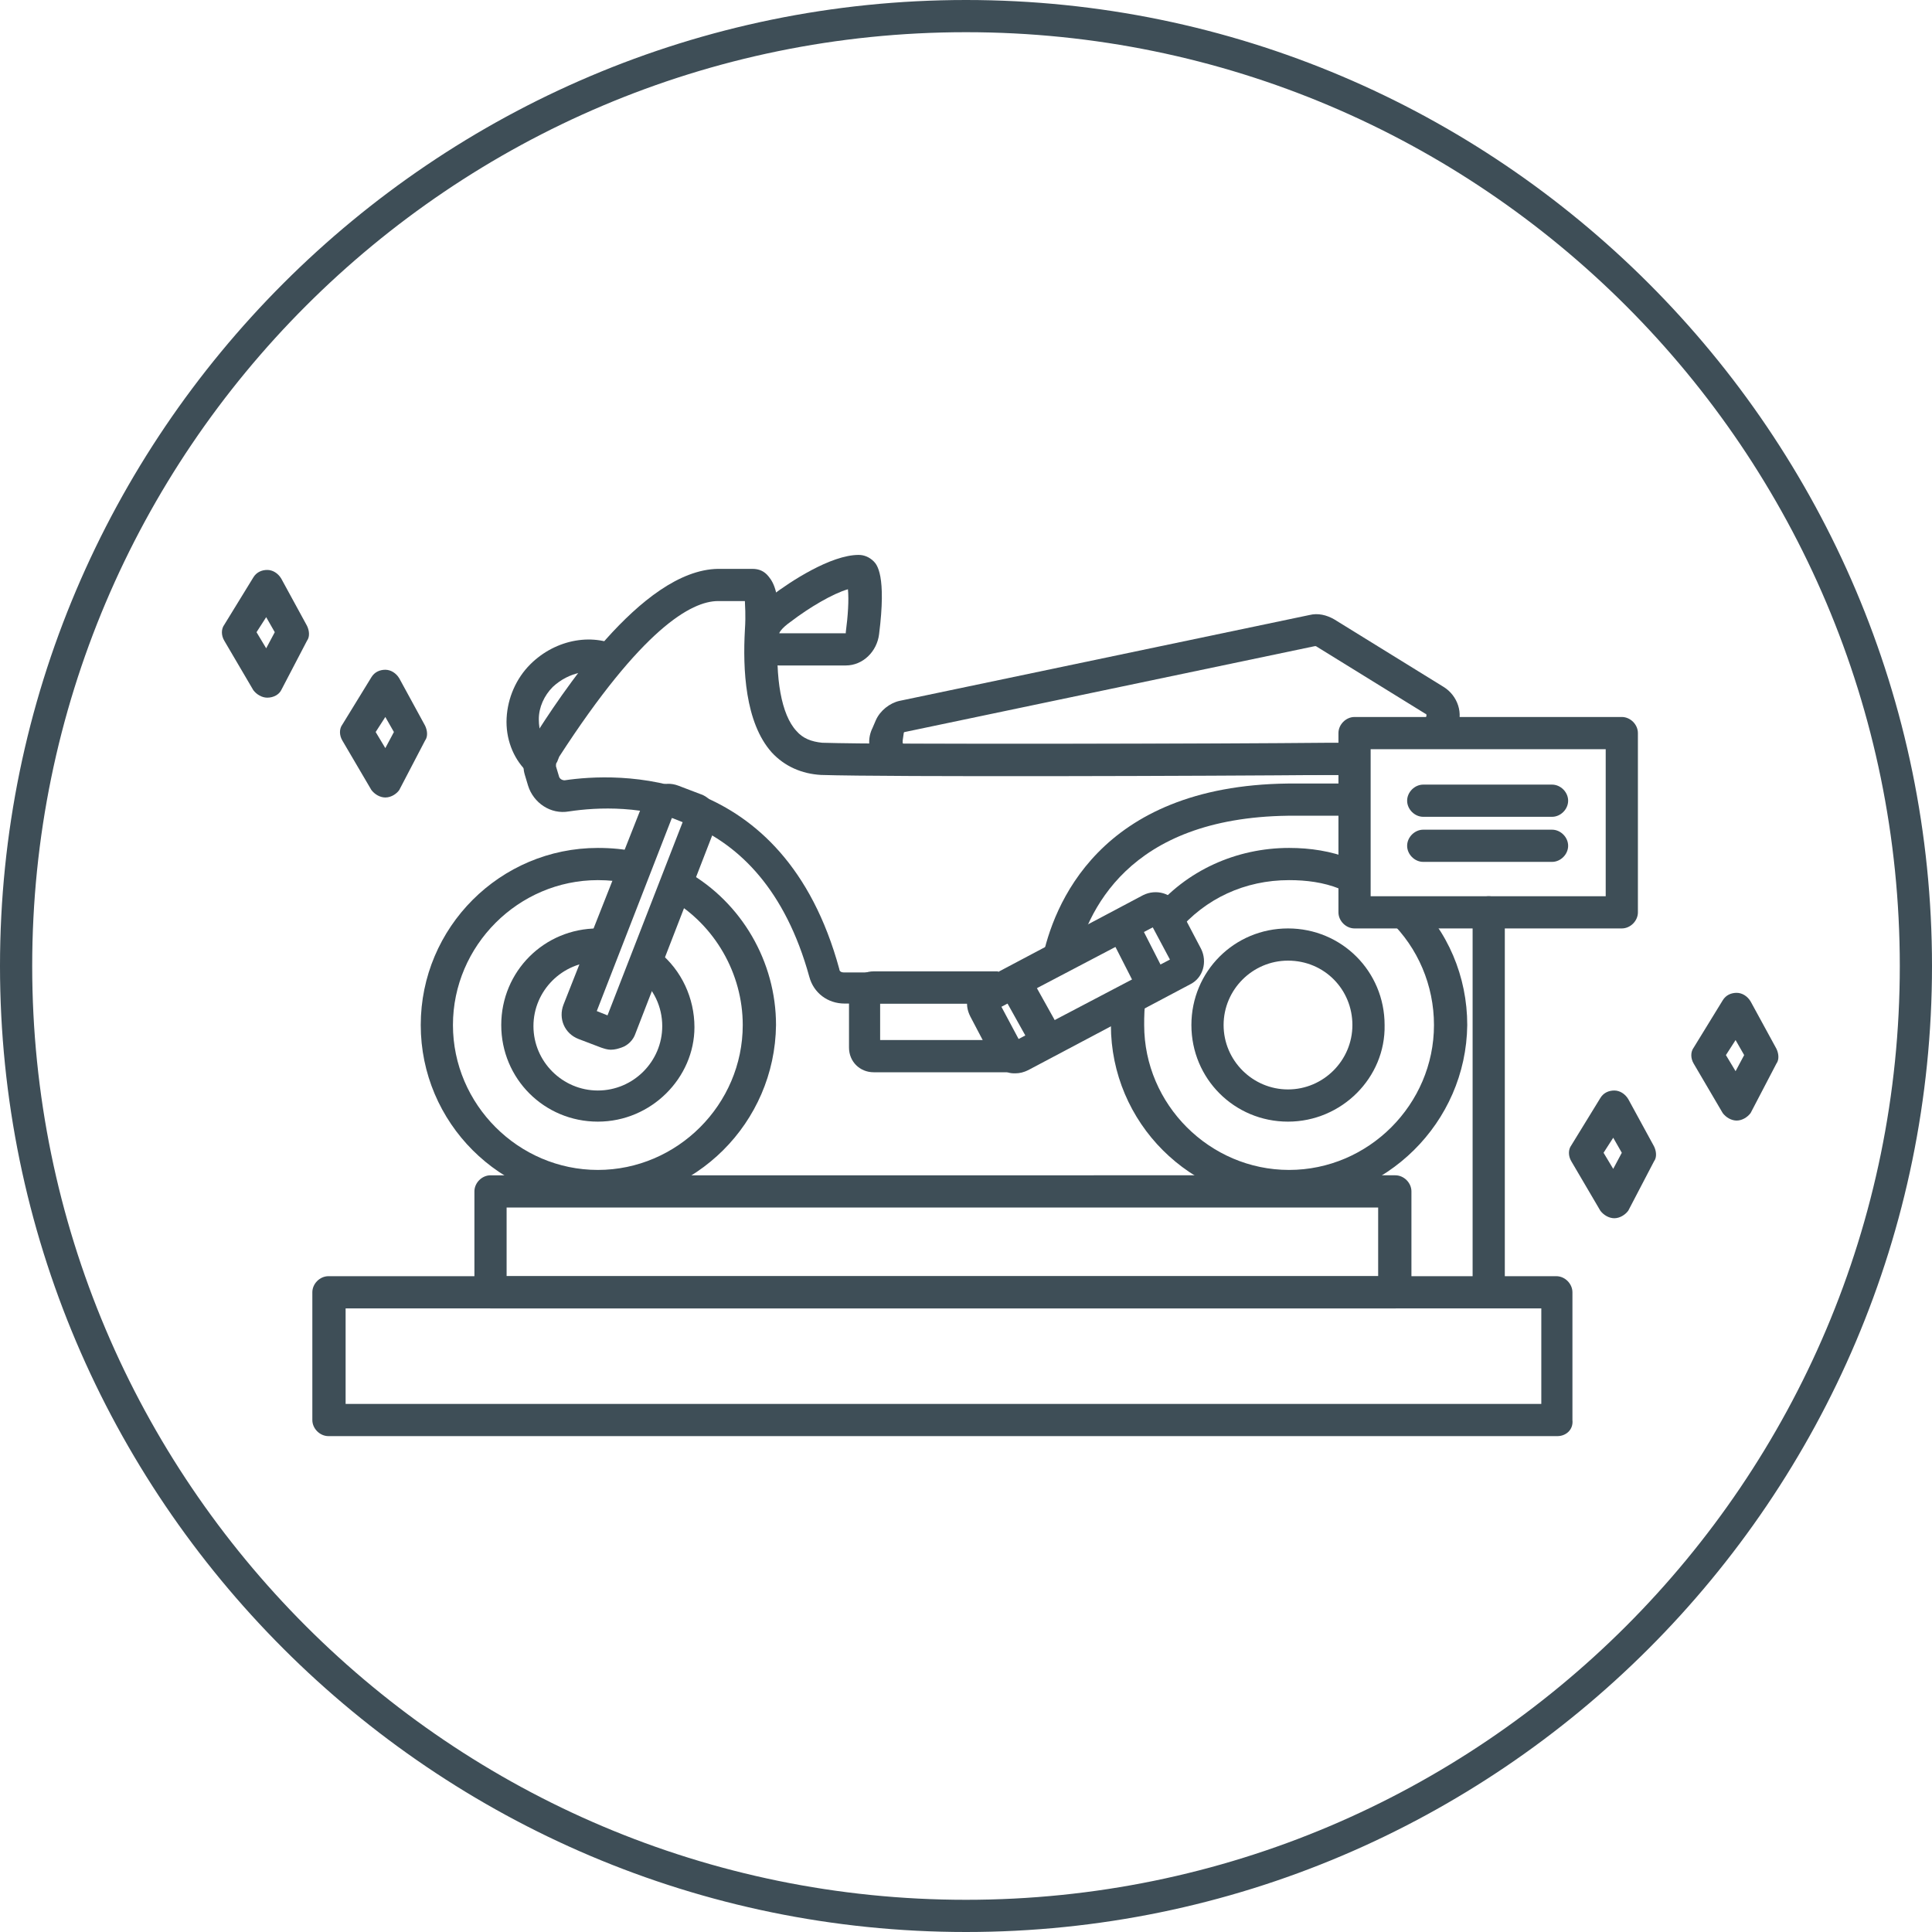 <svg xmlns="http://www.w3.org/2000/svg" xmlns:xlink="http://www.w3.org/1999/xlink" x="0px" y="0px" viewBox="0 0 180 180" width="180" height="180" style="enable-background:new 0 0 180 180;" xml:space="preserve">
<style type="text/css">
	.st0{fill:#3E4E57;}
	.st1{fill:none;stroke:#3E4E57;stroke-width:3;stroke-miterlimit:10;}
</style>
<g>
	<path class="st0" d="M90,180c-49.6,0-90-40.4-90-90S40.4,0,90,0s90,40.4,90,90S139.6,180,90,180z M90,3C42,3,3,42,3,90s39,87,87,87
		s87-39,87-87S138,3,90,3z"/>
	<g>
		<path class="st0" d="M130,121.9H45.7c-0.8,0-1.5-0.7-1.5-1.5V111c0-0.8,0.7-1.5,1.5-1.5H130c0.8,0,1.5,0.7,1.5,1.5v9.4
			C131.5,121.3,130.8,121.9,130,121.9z M47.2,118.9h81.2v-6.4H47.2V118.9z"/>
		<path class="st0" d="M145.1,133.8H30.6c-0.8,0-1.5-0.7-1.5-1.5v-11.9c0-0.8,0.7-1.5,1.5-1.5h114.4c0.8,0,1.5,0.7,1.5,1.5v11.9
			C146.6,133.2,145.9,133.8,145.1,133.8z M32.2,130.8h111.4v-8.9H32.2V130.8z"/>
		<g>
			<path class="st0" d="M55.7,112c-9.1,0-16.5-7.4-16.5-16.5S46.6,79,55.7,79c1.2,0,2.5,0.1,3.7,0.4l-0.7,2.9c-1-0.2-2-0.3-3-0.3
				c-7.4,0-13.5,6.1-13.5,13.5c0,7.4,6.1,13.5,13.5,13.5s13.5-6.1,13.5-13.5c0-4.8-2.6-9.3-6.7-11.7l1.5-2.6
				c5.1,2.9,8.3,8.4,8.3,14.3C72.2,104.6,64.8,112,55.7,112z"/>
			<path class="st0" d="M55.7,104.5c-5,0-9-4-9-9c0-5,4-9,9-9c0.4,0,0.7,0,1.1,0.1l-0.4,3c-0.2,0-0.5,0-0.7,0c-3.3,0-6,2.7-6,6
				s2.7,6,6,6c3.3,0,6-2.7,6-6c0-1.8-0.8-3.5-2.2-4.6l1.9-2.3c2.1,1.7,3.3,4.3,3.3,7C64.7,100.4,60.7,104.5,55.7,104.5z"/>
			<path class="st0" d="M120,112c-9.1,0-16.5-7.4-16.5-16.5c0-1,0.1-2.1,0.3-3.1l3,0.6c-0.2,0.8-0.2,1.7-0.2,2.5
				c0,7.4,6.1,13.5,13.5,13.5s13.5-6.1,13.5-13.5c0-3.7-1.5-7.2-4.1-9.7l2.1-2.2c3.3,3.1,5.1,7.4,5.1,11.9
				C136.6,104.6,129.1,112,120,112z"/>
			<path class="st0" d="M109.7,86.8l-2.3-1.9c3.1-3.8,7.8-5.9,12.7-5.9c2,0,3.9,0.3,5.7,1l-1,2.8c-1.5-0.6-3.1-0.8-4.7-0.8
				C116,82,112.3,83.7,109.7,86.8z"/>
			<path class="st0" d="M120,104.5c-5,0-9-4-9-9c0-5,4-9,9-9s9,4,9,9C129.1,100.4,125,104.5,120,104.5z M120,89.5c-3.3,0-6,2.7-6,6
				s2.7,6,6,6s6-2.7,6-6S123.4,89.5,120,89.5z"/>
			<path class="st0" d="M49,71.8c-1.2-1.2-1.9-3-1.8-4.9c0.1-1.9,0.9-3.7,2.2-5c2.4-2.4,6-3,8.6-1.5l-1.5,2.6c-1.4-0.8-3.5-0.4-5,1
				c-0.8,0.8-1.3,1.9-1.3,3c0,1.1,0.3,2,1,2.7L49,71.8z"/>
			<path class="st0" d="M100.1,90l-3-0.6c1-4.9,5.2-16.2,22.9-16.4h5v3h-5C105.1,76.2,101.2,84.9,100.1,90z"/>
			<path class="st0" d="M93.4,93.5H78.7c-1.6,0-2.9-1-3.3-2.5C70.9,74.7,58.3,74.8,53,75.6c-1.7,0.3-3.3-0.8-3.8-2.4l-0.3-1
				c-0.3-1-0.1-2,0.4-2.9l0.3-0.4C52.1,65,59.7,53.1,66.9,53c1.4,0,3.2,0,3.2,0c0.6,0,1.1,0.2,1.5,0.7c0.5,0.6,1.1,1.7,0.9,5.2
				c-0.3,4.3,0.3,7.7,1.7,9.2c0.6,0.7,1.4,1,2.4,1.1c6.3,0.2,37.2,0.1,47.3,0l1.4,0l0,3l-1.4,0c-11.2,0.1-41,0.2-47.4,0
				c-1.8-0.1-3.4-0.8-4.6-2.1c-2.5-2.8-2.7-7.8-2.5-11.4c0.1-1.5,0-2.3,0-2.7c-0.7,0-1.7,0-2.5,0c-2.5,0-7.1,2.6-14.8,14.5L51.9,71
				c-0.1,0.1-0.1,0.2-0.1,0.4l0.3,1c0.1,0.2,0.3,0.3,0.5,0.3c4.7-0.7,20.4-1.5,25.6,17.6c0,0.2,0.2,0.3,0.4,0.3h14.8V93.5z M70.1,56
				C70.1,56,70.1,56,70.1,56C70.1,56,70.1,56,70.1,56z"/>
			<path class="st0" d="M78.8,62h-6.2c-0.8,0-1.6-0.3-2.1-0.9c-0.4-0.4-0.9-1.1-0.8-2.3c0-1.5,1.3-2.6,2.2-3.3
				c1.7-1.3,5.5-3.8,8.1-3.8l0,0c0,0,0,0,0,0c0.5,0,1,0.2,1.4,0.6c0.3,0.3,1.2,1.3,0.5,6.8C81.7,60.7,80.4,62,78.8,62z M72.6,59.1
				L72.6,59.1L72.6,59.1z M72.6,59l6.2,0l0-0.1c0.2-1.5,0.3-3,0.2-4c-1.4,0.4-3.6,1.7-5.3,3C72.7,58.6,72.6,59,72.6,59z"/>
			<path class="st0" d="M56.9,97.8c-0.3,0-0.6-0.1-0.9-0.2l-2.1-0.8c-1.3-0.5-1.9-1.9-1.4-3.2L60,74.6c0.5-1.3,1.9-1.9,3.2-1.4
				l2.1,0.8c0.6,0.2,1.1,0.7,1.3,1.3c0.3,0.6,0.3,1.3,0,1.9l-7.4,19.1c-0.2,0.6-0.7,1.1-1.3,1.3C57.6,97.7,57.3,97.8,56.9,97.8z
				 M55.6,94.2l1,0.4l7-18l-1-0.4L55.6,94.2z"/>
			<path class="st0" d="M94.4,99.9h-13c-1.3,0-2.3-1-2.3-2.3v-4.8c0-1.3,1-2.3,2.3-2.3h11.6v3H82v3.4h12.3V99.9z"/>
			<path class="st0" d="M125.6,72.2H84.2c-1.1,0-2.1-0.5-2.7-1.4c-0.6-0.9-0.7-2-0.2-3l0.3-0.7c0.4-0.9,1.3-1.6,2.2-1.8l38.2-8
				c0.8-0.2,1.6,0,2.3,0.4l10.2,6.3c1.3,0.8,1.9,2.5,1.2,3.9l-0.3,0.8l-2.8-1.2l0.3-0.8c0-0.1,0-0.2-0.1-0.2l-10.2-6.3
				c0,0-0.1,0-0.1,0l-38.2,8c0,0-0.1,0-0.1,0.1L84.1,69c0,0,0,0.1,0,0.2c0,0.1,0.1,0.1,0.1,0.1h41.3V72.2z"/>
			<path class="st0" d="M94.6,100c-0.2,0-0.5,0-0.7-0.1c-0.6-0.2-1.1-0.6-1.4-1.2l-2.1-4c-0.3-0.6-0.4-1.2-0.2-1.9
				c0.2-0.6,0.6-1.1,1.2-1.4l15.1-8c1.2-0.6,2.7-0.2,3.3,1l2.1,4c0.6,1.2,0.2,2.7-1,3.3l-15.1,8C95.4,99.9,95,100,94.6,100z
				 M93.3,93.8l1.6,3l14.1-7.4l-1.6-3L93.3,93.8z M107.9,86.1L107.9,86.1C107.9,86.1,107.9,86.1,107.9,86.1L107.9,86.1z"/>
			<path class="st0" d="M107.3,93.1c-0.5,0-1.1-0.3-1.3-0.8l-2.7-5.3c-0.4-0.7-0.1-1.6,0.7-2c0.7-0.4,1.6-0.1,2,0.7l2.7,5.3
				c0.4,0.7,0.1,1.6-0.7,2C107.8,93.1,107.6,93.1,107.3,93.1z"/>
			<path class="st0" d="M97.4,98.3c-0.5,0-1-0.3-1.3-0.8l-2.9-5.2c-0.4-0.7-0.1-1.6,0.6-2.1c0.7-0.4,1.6-0.1,2.1,0.6l2.9,5.2
				c0.4,0.7,0.1,1.6-0.6,2.1C97.9,98.3,97.7,98.3,97.4,98.3z"/>
		</g>
		<path class="st0" d="M138.7,121.7c-0.8,0-1.5-0.7-1.5-1.5V85c0-0.8,0.7-1.5,1.5-1.5c0.8,0,1.5,0.7,1.5,1.5v35.2
			C140.2,121,139.5,121.7,138.7,121.7z"/>
		<path class="st0" d="M151.1,86.5h-24.9c-0.8,0-1.5-0.7-1.5-1.5V68.3c0-0.8,0.7-1.5,1.5-1.5h24.9c0.8,0,1.5,0.7,1.5,1.5V85
			C152.6,85.8,151.9,86.5,151.1,86.5z M127.7,83.5h21.9V69.8h-21.9V83.5z"/>
		<path class="st0" d="M144.6,76.1h-12c-0.8,0-1.5-0.7-1.5-1.5s0.7-1.5,1.5-1.5h12c0.8,0,1.5,0.7,1.5,1.5S145.4,76.1,144.6,76.1z"/>
		<path class="st0" d="M144.6,80.3h-12c-0.8,0-1.5-0.7-1.5-1.5c0-0.8,0.7-1.5,1.5-1.5h12c0.8,0,1.5,0.7,1.5,1.5
			C146.1,79.6,145.4,80.3,144.6,80.3z"/>
		<path class="st0" d="M150.4,113.5c-0.5,0-1-0.3-1.3-0.7l-2.7-4.6c-0.3-0.5-0.3-1.1,0-1.5l2.7-4.4c0.3-0.5,0.8-0.7,1.3-0.7
			c0.5,0,1,0.3,1.3,0.8l2.4,4.4c0.2,0.4,0.3,1,0,1.4l-2.4,4.6C151.4,113.2,150.9,113.5,150.4,113.5
			C150.4,113.5,150.4,113.5,150.4,113.5z M149.4,107.4l0.9,1.5l0.8-1.5l-0.8-1.4L149.4,107.4z"/>
		<path class="st0" d="M24.9,65c-0.5,0-1-0.3-1.3-0.7l-2.7-4.6c-0.3-0.5-0.3-1.1,0-1.5l2.7-4.4c0.3-0.5,0.8-0.7,1.3-0.7
			c0.5,0,1,0.3,1.3,0.8l2.4,4.4c0.2,0.4,0.3,1,0,1.4l-2.4,4.6C26,64.7,25.5,65,24.9,65C24.9,65,24.9,65,24.9,65z M23.9,58.9l0.9,1.5
			l0.8-1.5l-0.8-1.4L23.9,58.9z"/>
		<path class="st0" d="M35.9,74.3c-0.5,0-1-0.3-1.3-0.7l-2.7-4.6c-0.3-0.5-0.3-1.1,0-1.5l2.7-4.4c0.3-0.5,0.8-0.7,1.3-0.7
			c0.5,0,1,0.3,1.3,0.8l2.4,4.4c0.2,0.4,0.3,1,0,1.4l-2.4,4.6C37,73.9,36.5,74.3,35.9,74.3C35.9,74.3,35.9,74.3,35.9,74.3z M35,68.2
			l0.9,1.5l0.8-1.5l-0.8-1.4L35,68.2z"/>
		<path class="st0" d="M161.8,104.4c-0.5,0-1-0.3-1.3-0.7l-2.7-4.6c-0.3-0.5-0.3-1.1,0-1.5l2.7-4.4c0.3-0.5,0.8-0.7,1.3-0.7
			c0.5,0,1,0.3,1.3,0.8l2.4,4.4c0.2,0.4,0.3,1,0,1.4l-2.4,4.6C162.8,104.1,162.3,104.4,161.8,104.4
			C161.8,104.4,161.8,104.4,161.8,104.4z M160.8,98.3l0.9,1.5l0.8-1.5l-0.8-1.4L160.8,98.3z"/>
		<path class="st1" d="M93.7,92"/>
	</g>
</g>
</svg>
